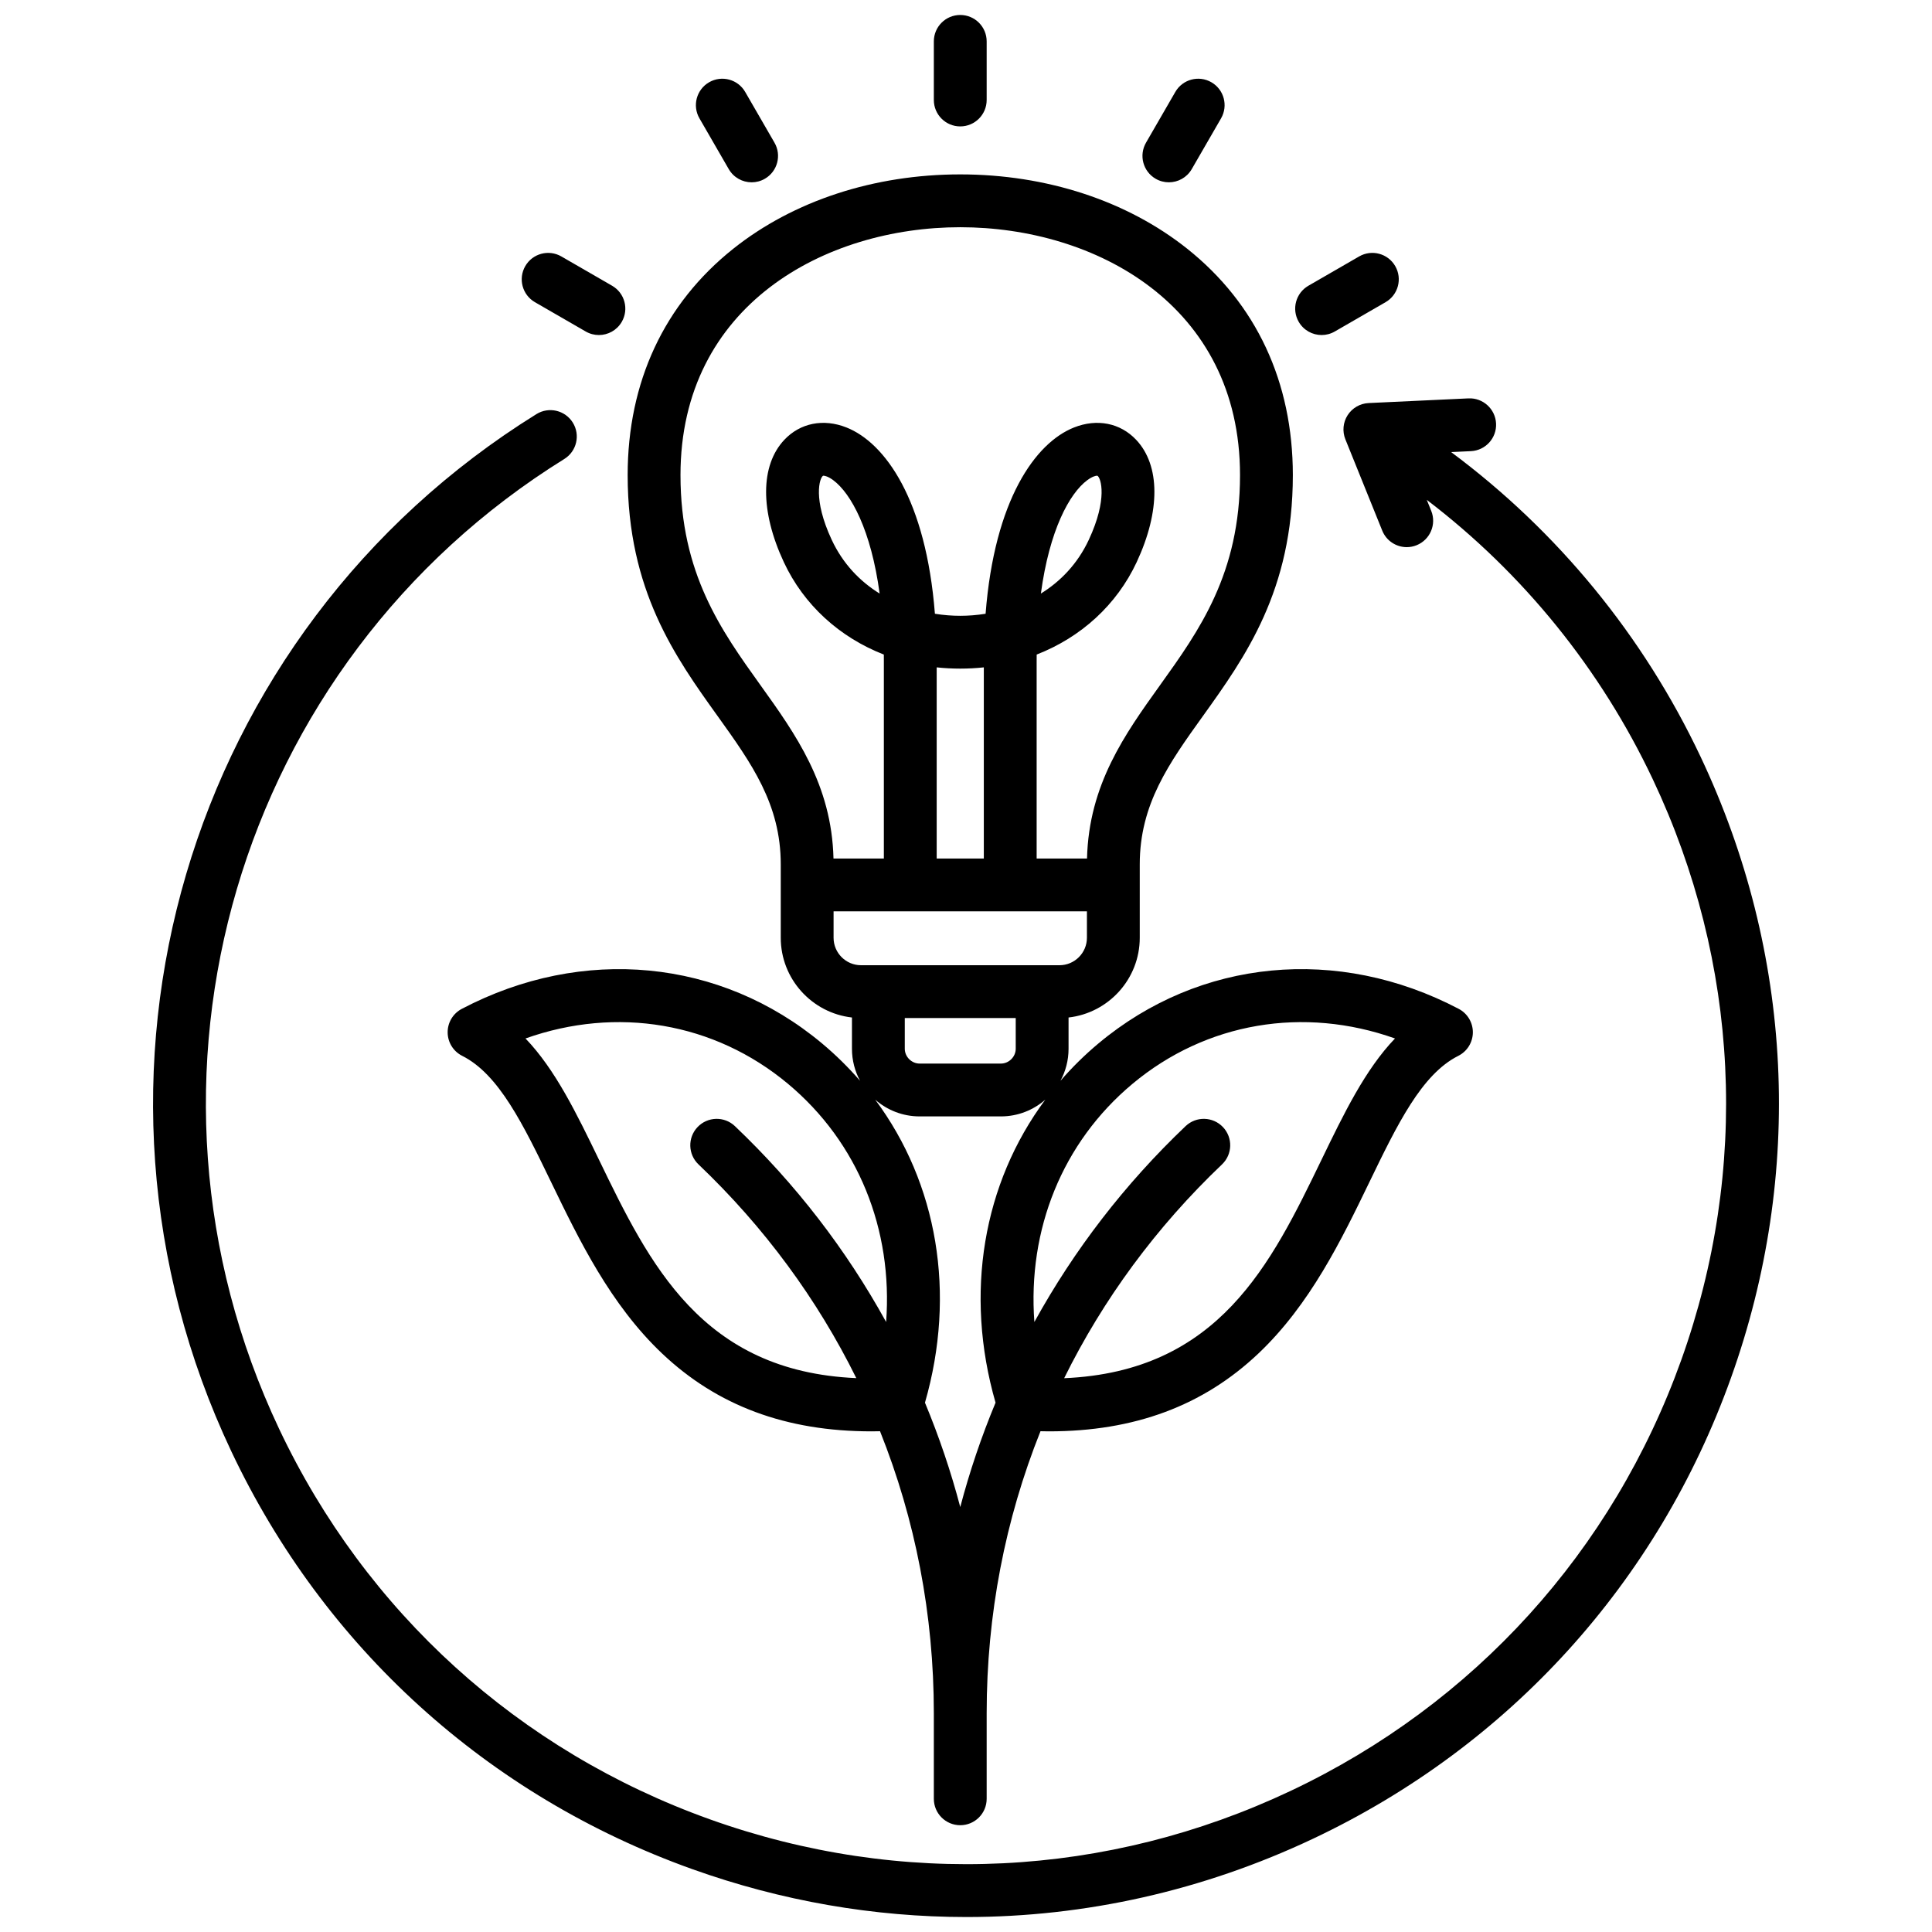 <svg id="Layer_1" viewBox="0 0 512 512" xmlns="http://www.w3.org/2000/svg" data-name="Layer 1"><path d="m458.729 365.149c-19.386 54.156-58.701 97.521-110.702 122.107-29.229 13.819-60.502 20.776-91.901 20.776-24.464 0-49.003-4.222-72.72-12.712-54.155-19.386-97.521-58.7-122.106-110.702-46.814-99.016-12.052-217.187 80.861-274.875 3.286-2.04 7.6-1.029 9.64 2.254 2.039 3.285 1.029 7.6-2.255 9.639-86.865 53.934-119.362 164.419-75.591 256.998 22.988 48.621 63.533 85.38 114.169 103.505 50.635 18.126 105.298 15.447 153.918-7.54 48.621-22.988 85.38-63.534 103.506-114.169 18.125-50.635 15.447-105.298-7.54-153.918-13.838-29.267-34.393-54.61-59.895-74.046l1.176 2.912c1.448 3.584-.285 7.664-3.869 9.111-.858.347-1.746.511-2.619.511-2.77 0-5.392-1.655-6.492-4.381l-9.769-24.193c-.85-2.104-.627-4.489.598-6.398 1.225-1.91 3.299-3.108 5.565-3.214l26.452-1.239c3.837-.187 7.138 2.803 7.319 6.665s-2.803 7.139-6.665 7.32l-5.249.246c28.226 20.984 50.94 48.65 66.104 80.723 24.586 52.002 27.45 110.465 8.064 164.621zm-268.557-175.387c-11.173-15.587-23.836-33.253-23.836-63.858 0-24.663 9.681-45.408 27.996-59.992 15.95-12.701 37.31-19.696 60.144-19.696s44.194 6.995 60.145 19.696c18.315 14.584 27.996 35.329 27.996 59.992 0 30.605-12.663 48.271-23.836 63.858-8.979 12.527-16.734 23.346-16.734 39.296v19.457c0 10.918-8.268 19.932-18.869 21.134v8.281c0 3.071-.778 5.963-2.145 8.493 3.056-3.529 6.42-6.854 10.102-9.93 26.854-22.435 63.425-25.937 95.44-9.135 2.323 1.22 3.771 3.636 3.747 6.261-.023 2.624-1.514 5.015-3.858 6.193-9.733 4.888-16.177 18.2-23.637 33.614-7.322 15.126-15.62 32.271-29.337 45.263-14.623 13.851-32.837 20.635-55.512 20.635-.739 0-1.491-.02-2.239-.034-9.366 23.402-14.263 48.643-14.263 74.737v22.674c0 3.866-3.134 7-7 7s-7-3.134-7-7v-22.674c0-26.094-4.897-51.335-14.262-74.737-.748.014-1.5.034-2.239.034-22.677 0-40.888-6.783-55.512-20.635-13.717-12.992-22.015-30.137-29.337-45.263-7.46-15.414-13.903-28.726-23.637-33.614-2.345-1.178-3.835-3.569-3.858-6.193-.023-2.625 1.424-5.041 3.747-6.261 32.015-16.801 68.585-13.299 95.44 9.135 3.682 3.075 7.046 6.4 10.102 9.93-1.367-2.53-2.145-5.422-2.145-8.493v-8.281c-10.601-1.202-18.869-10.216-18.869-21.134v-19.457c0-15.951-7.755-26.77-16.734-39.297zm49.604 88.168c0 2.13 1.799 3.929 3.929 3.929h21.544c2.13 0 3.929-1.799 3.929-3.929v-8.134h-29.401v8.134zm-12.847 87.287c-10.315-20.879-24.363-40.02-41.821-56.639-2.8-2.665-2.909-7.096-.244-9.896 2.666-2.799 7.098-2.91 9.896-.244 16.074 15.301 29.493 32.707 40.073 51.905 1.822-24.487-7.381-47.56-25.99-63.106-19.583-16.359-45.43-20.619-69.581-12.032 7.902 8.229 13.566 19.933 19.466 32.121 13.375 27.635 27.222 56.111 68.201 57.89zm47.191-14.875c10.58-19.198 24-36.603 40.073-51.904 2.8-2.667 7.231-2.556 9.896.244s2.556 7.231-.244 9.896c-17.464 16.625-31.516 35.773-41.832 56.66 41.038-1.756 54.832-30.268 68.212-57.912 5.899-12.188 11.563-23.891 19.466-32.121-24.148-8.587-49.998-4.328-69.581 12.031-18.609 15.546-27.811 38.619-25.99 63.105zm2.89-58.913c-3.152 2.75-7.26 4.43-11.761 4.43h-21.544c-4.501 0-8.609-1.68-11.761-4.43 16.486 22.18 21.517 51.301 13.182 80.294 3.757 9.042 6.884 18.27 9.351 27.661 2.467-9.392 5.594-18.62 9.352-27.663-8.335-28.993-3.304-58.113 13.182-80.293zm11.037-42.914v-6.996h-67.14v6.996c0 4.015 3.266 7.28 7.279 7.28h52.581c4.014 0 7.279-3.266 7.279-7.28zm-27.325-71.656c-4.096.44-8.395.44-12.49 0v50.661h12.49zm-80.385-50.955c0 26.105 10.785 41.151 21.215 55.702 9.274 12.939 18.853 26.31 19.332 45.914h13.347v-52.315c0-.586-.003-1.165-.009-1.74-11.716-4.57-21.201-13.133-26.508-24.509-6.303-13.513-6.248-25.627.146-32.405 4.214-4.468 10.373-5.686 16.469-3.265 10.226 4.062 21.071 19.157 23.431 49.364 2.301.371 4.562.543 6.716.543s4.415-.173 6.716-.543c2.359-30.207 13.206-45.302 23.431-49.364 6.104-2.421 12.256-1.202 16.47 3.265 6.394 6.778 6.448 18.893.146 32.405-5.307 11.377-14.792 19.939-26.508 24.509-.006.575-.009 1.153-.009 1.74v52.315h13.348c.48-19.604 10.058-32.975 19.332-45.914 10.43-14.551 21.215-29.597 21.215-55.702 0-45.132-38.433-65.688-74.141-65.688s-74.14 20.556-74.14 65.688zm108.214 17.133c5.045-10.815 3.213-16.422 2.27-16.96-.019-.005-.051-.009-.096-.009-.31 0-1.234.177-2.608 1.202-4.705 3.51-10.011 13.228-12.274 30.028 5.162-3.194 9.711-7.833 12.709-14.261zm-67.714-15.766c-1.362-1.017-2.282-1.2-2.607-1.2-.05 0-.086.004-.107.011-.933.533-2.764 6.14 2.28 16.955 2.998 6.429 7.547 11.067 12.709 14.261-2.264-16.8-7.569-26.518-12.274-30.027zm85.428-79.894c1.103.637 2.306.939 3.493.939 2.419 0 4.772-1.255 6.069-3.501l7.767-13.452c1.933-3.348.785-7.629-2.562-9.562-3.348-1.934-7.629-.785-9.562 2.562l-7.767 13.452c-1.933 3.348-.785 7.629 2.562 9.562zm43.979 41.412c1.188 0 2.391-.303 3.493-.939l13.452-7.767c3.348-1.933 4.495-6.214 2.562-9.562s-6.213-4.495-9.562-2.562l-13.452 7.767c-3.348 1.933-4.495 6.214-2.562 9.562 1.296 2.246 3.648 3.501 6.068 3.501zm-95.768-55.289c3.866 0 7-3.134 7-7v-15.532c0-3.866-3.134-7-7-7s-7 3.134-7 7v15.533c0 3.866 3.134 7 7 7zm-112.712 46.583 13.452 7.767c1.103.636 2.306.939 3.493.939 2.419 0 4.772-1.255 6.068-3.501 1.934-3.348.786-7.629-2.562-9.562l-13.452-7.767c-3.348-1.932-7.629-.786-9.562 2.562-1.934 3.348-.786 7.629 2.562 9.562zm51.362-35.268c1.297 2.246 3.649 3.501 6.069 3.501 1.188 0 2.391-.303 3.493-.939 3.348-1.933 4.495-6.214 2.562-9.562l-7.767-13.452c-1.934-3.348-6.213-4.495-9.562-2.562-3.348 1.933-4.495 6.214-2.562 9.562z"/></svg>
